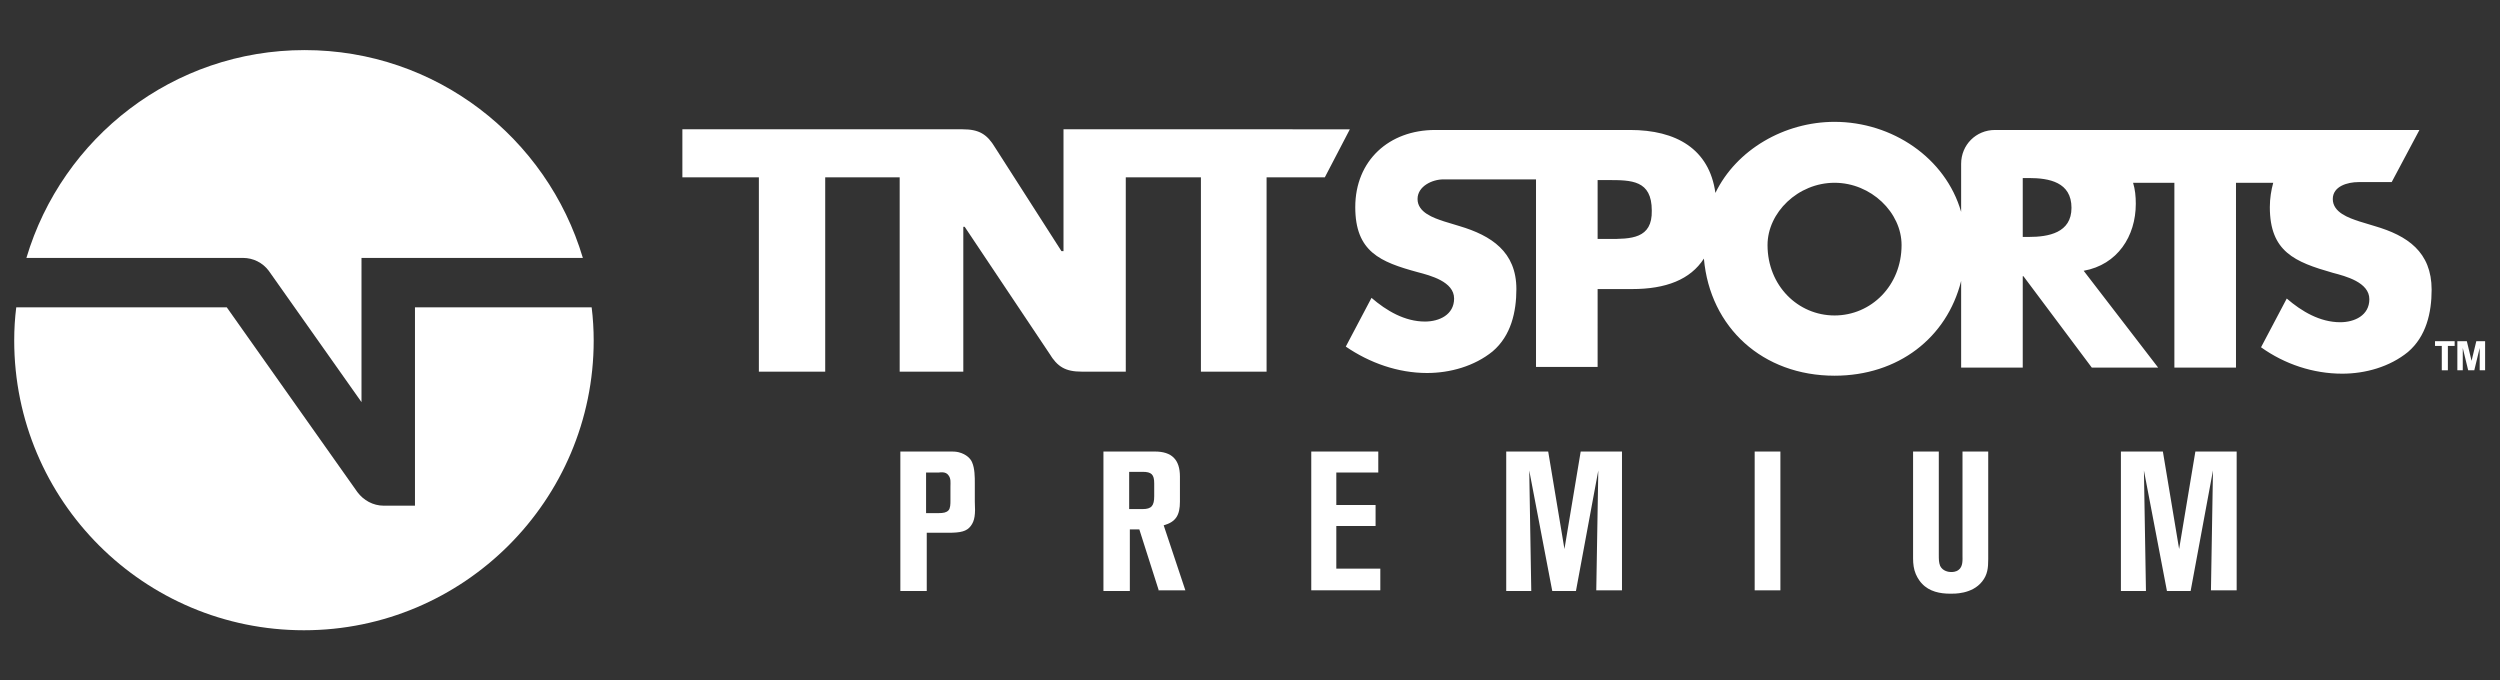 <svg xmlns="http://www.w3.org/2000/svg" xmlns:xlink="http://www.w3.org/1999/xlink" x="0px" y="0px"
	 viewBox="0 0 369.3 100.5" style="enable-background:new 0 0 369.3 100.5;" xml:space="preserve">
<rect x="0" y="0" width="369.3" height="100.5" fill="#333333" stroke="none"/>
<g>
	<g>
		<g>
			<g>
				<g>
					<path style="fill:#FFFFFF;" d="M39.7,40l13.7,19.4V38.1h32.7C80.8,20.3,64.4,7.4,45,7.4S9.2,20.3,3.9,38.1h32
						C37.4,38.1,38.8,38.8,39.7,40z"/>
					<path style="fill:#FFFFFF;" d="M61.3,45.4v29.3h-4.6c-1.6,0-3-0.8-3.9-2L33.5,45.4H2.4c-0.2,1.6-0.3,3.2-0.3,4.9
						c0,23.7,19.2,42.8,42.8,42.8s42.8-19.2,42.8-42.8c0-1.6-0.1-3.3-0.3-4.9H61.3z"/>
				</g>
				<g>
					<g>
						<path style="fill:#FFFFFF;" d="M350.8,33.4l-2.3-0.7c-1.5-0.5-3.9-1.3-3.9-3.3c0-1.9,2.2-2.5,3.8-2.5h4.9l4.1-7.7h-54.1h-8.6
							c-2.8,0-5,2.2-5,5v7.1c-2.3-8-10.2-13.3-18.7-13.3c-7.4,0-14.5,4.1-17.6,10.5c-0.9-6.5-5.8-9.3-12.6-9.3h-4.1l-24.7,0
							c-6.8,0-11.8,4.5-11.8,11.4c0,6.6,3.7,8.1,9.2,9.6c1.9,0.5,5.4,1.4,5.4,3.9c0,2.4-2.2,3.4-4.3,3.4c-3,0-5.7-1.6-7.9-3.5
							l-3.8,7.2c3.5,2.4,7.7,3.9,12,3.9c3.4,0,7-1,9.7-3.2c2.7-2.3,3.5-5.8,3.5-9.2c0-5.5-3.7-7.9-8.4-9.3l-2.3-0.7
							c-1.5-0.5-3.9-1.3-3.9-3.3c0-1.9,2.2-2.9,3.8-2.9h13.7v27.7h9.1V42.7h5.1c5,0,8.6-1.4,10.6-4.5c0.9,10.2,8.7,17.3,19.3,17.3
							c9.4,0,16.6-5.6,18.7-14v12.8h9.1V40.8h0.1L309,54.3h9.8l-11-14.3c5-0.9,7.7-5.1,7.7-9.9c0-1.1-0.1-2.1-0.4-3.1h6.1v27.3h9.1
							V27h5.5c-0.3,1.1-0.5,2.3-0.5,3.6c0,6.6,3.7,8.1,9.3,9.7c1.9,0.5,5.4,1.4,5.4,3.9c0,2.4-2.2,3.4-4.3,3.4c-3,0-5.7-1.6-7.9-3.5
							l-3.8,7.2c3.5,2.5,7.7,3.9,12,3.9c3.4,0,7-1,9.7-3.2c2.7-2.3,3.5-5.8,3.5-9.2C359.2,37.2,355.6,34.8,350.8,33.4z M237.6,35.3
							H236v-8.7l1.5,0c3.5,0,6.5,0,6.5,4.5C244.1,35.3,240.9,35.3,237.6,35.3z M271,46.6c-5.4,0-9.9-4.4-9.9-10.4
							c0-4.8,4.5-9.2,9.9-9.2c5.4,0,9.9,4.4,9.9,9.2C280.9,42.2,276.4,46.6,271,46.6z M299.7,35h-0.9v-8.7h0.9c3,0,6.3,0.6,6.3,4.4
							C306,34.4,302.6,35,299.7,35z"/>
						<g>
							<polygon style="fill:#FFFFFF;" points="359.7,51.1 360.7,51.1 360.7,54.7 361.6,54.7 361.6,51.1 362.6,51.1 362.6,50.4 359.7,50.4 
															"/>
							<polygon style="fill:#FFFFFF;" points="365.1,53.3 365.1,53.3 364.4,50.4 363,50.4 363,54.7 363.8,54.7 363.8,51.4 363.8,51.4 
								364.6,54.7 365.5,54.7 366.3,51.4 366.3,51.4 366.3,54.7 367.1,54.7 367.1,50.4 365.8,50.4 							"/>
						</g>
					</g>
					<g>
						<path style="fill:#FFFFFF;" d="M157.1,19.1v18h-0.3l-9.8-15.3c-1.2-2-2.4-2.7-4.8-2.7h-41.4l0,7.1h11.3v28.7h9.8V26.2h11v28.7h9.4V33.5
							l0.2,0l12.5,18.7c1.2,2,2.4,2.7,4.8,2.7h6.5V26.2h11.1v28.7h9.7V26.2h8.6l3.7-7.1H157.1z"/>
					</g>
				</g>
			</g>
		</g>
	</g>
	<g>
		<path style="fill:#FFFFFF;" d="M143.4,77.7c-0.6,0.8-1.5,1-3.3,1h-3.2v8.6H133V66.7h7.6c0.1,0,0.6,0,1,0.1c1.2,0.3,1.8,1,2,1.5
			c0.4,0.9,0.4,2.2,0.4,3.1v2.7C144.1,76,144,76.9,143.4,77.7z M140.4,71.9c0-0.6,0.1-1.2-0.3-1.7c-0.4-0.6-1.3-0.4-1.4-0.4h-1.9v6
			h1.8c0.8,0,1.2-0.1,1.5-0.4c0.3-0.3,0.3-1,0.3-1.4V71.9z"/>
		<path style="fill:#FFFFFF;" d="M171.2,87.3l-2.9-9.1h-1.4v9.1H163V66.7h7.6c2.5,0,3.7,1.2,3.7,3.7v3.7c0,2-0.6,3-2.4,3.5l3.2,9.6H171.2z
			 M170.5,71.4c0-1.3-0.4-1.7-1.7-1.7h-2v5.5h2c1.3,0,1.7-0.5,1.7-1.9V71.4z"/>
		<path style="fill:#FFFFFF;" d="M193.7,87.3V66.7h9.9v3.1h-6.2v4.8h5.8v3.1h-5.8v6.3h6.5v3.2H193.7z"/>
		<path style="fill:#FFFFFF;" d="M235.8,87.3l0.3-17.8l-3.3,17.8h-3.5l-3.4-17.8l0.3,17.8h-3.7V66.7h6.2l2.4,14.4l2.4-14.4h6.1v20.5H235.8z"/>
		<path style="fill:#FFFFFF;" d="M259.2,87.3V66.7h3.8v20.5H259.2z"/>
		<path style="fill:#FFFFFF;" d="M292.8,85.9c-1.5,1.9-4.2,1.8-4.7,1.8c-1.5,0-3.1-0.3-4.2-1.5c-0.2-0.2-0.6-0.7-0.9-1.4
			c-0.3-0.7-0.4-1.5-0.4-2.3V66.7h3.8V82c0,0.6,0,1.1,0.2,1.6c0.4,0.8,1.3,0.9,1.6,0.9c0.2,0,0.7,0,1.1-0.3c0.7-0.5,0.6-1.5,0.6-2.2
			V66.7h3.8v15.9C293.7,83.9,293.6,84.9,292.8,85.9z"/>
		<path style="fill:#FFFFFF;" d="M326.6,87.3l0.3-17.8l-3.3,17.8h-3.5l-3.4-17.8l0.3,17.8h-3.7V66.7h6.2l2.4,14.4l2.4-14.4h6.1v20.5H326.6z"/>
	</g>
</g>
</svg>
